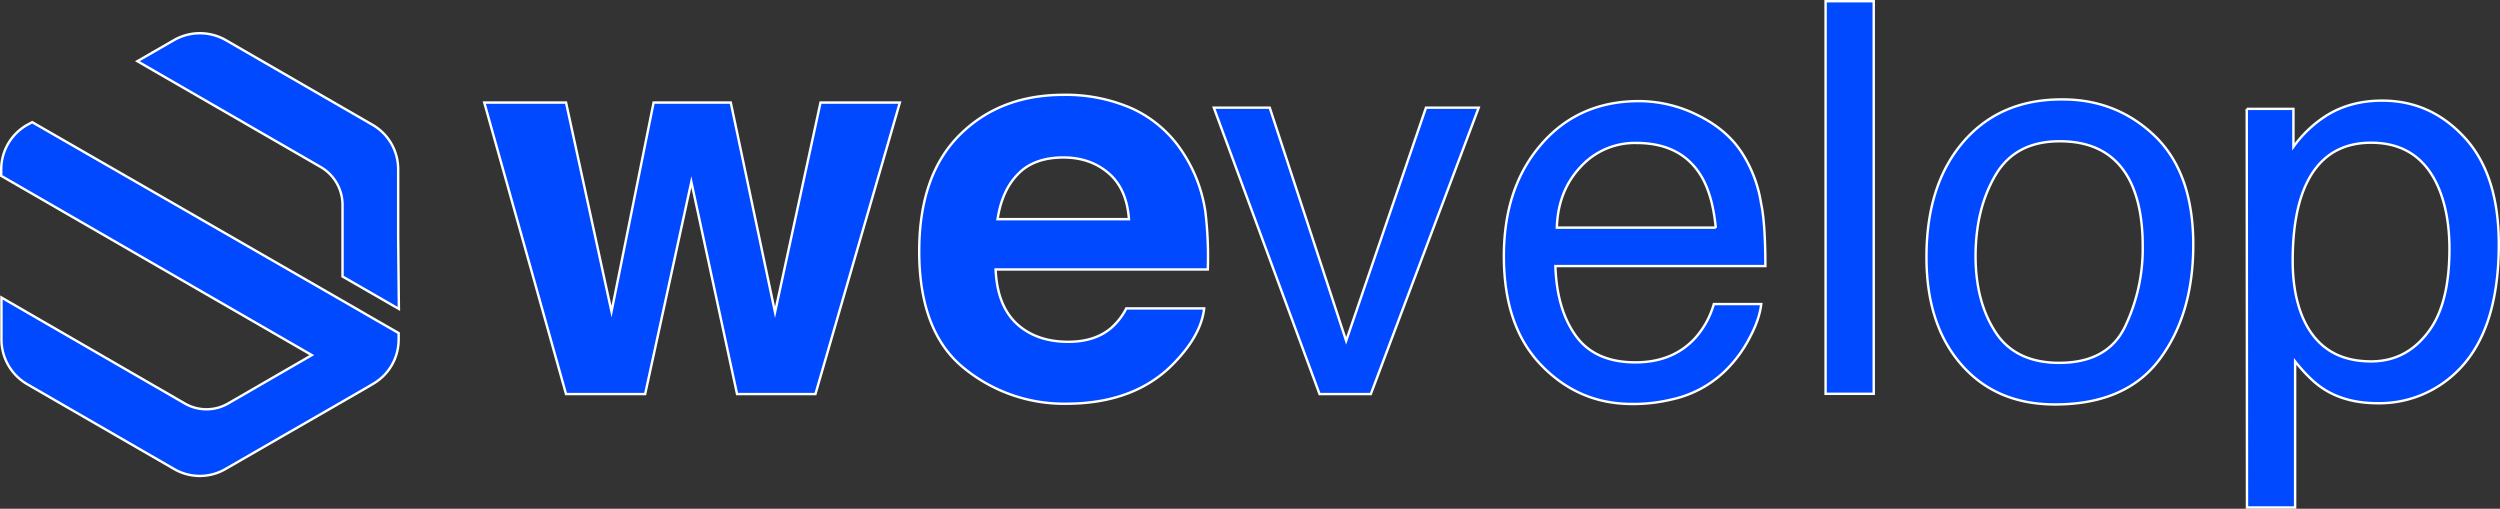 <svg id="Capa_1" data-name="Capa 1" xmlns="http://www.w3.org/2000/svg" viewBox="0 0 1033.5 210.3"><rect x="0" y="0" width="1033.5" height="210.3" fill="#333333" stroke="none"/><defs><style>.cls-1{fill:#0049ff;}.cls-1,.cls-2{stroke:#fff;stroke-miterlimit:10;}.cls-2{fill:none;stroke-width:2.55px;}</style></defs><path class="cls-1" d="M344.2,581.2h31.9l18.3,86.7,18.8-86.7H446L411.1,701.7H378.7L359.8,614l-19.1,87.7H308L274.2,581.2H308l18.8,86.4Z" transform="translate(-74 -538.8)"/><path class="cls-1" d="M541.9,583.6a49.44,49.44,0,0,1,20.8,17.8,60.6,60.6,0,0,1,9.6,24.9,155,155,0,0,1,1,23.9H485.6c.5,12.1,4.7,20.5,12.6,25.4q7.2,4.5,17.4,4.5c7.2,0,13-1.8,17.5-5.5a26.69,26.69,0,0,0,6.5-8.3h32.2c-.8,7.1-4.7,14.4-11.7,21.8q-16.2,17.55-45.3,17.6a65.41,65.41,0,0,1-42.4-14.8c-12.2-9.9-18.4-26-18.4-48.2q0-31.35,16.6-48C481.7,583.6,496,578,513.7,578A68,68,0,0,1,541.9,583.6Zm-47.1,27.2c-4.5,4.6-7.2,10.8-8.4,18.6h54.3c-.6-8.4-3.4-14.7-8.4-19s-11.2-6.5-18.7-6.5C505.5,603.9,499.2,606.2,494.8,610.8Z" transform="translate(-74 -538.8)"/><path class="cls-1" d="M598.9,583.3l31.6,96.4,33-96.4h21.8L640.7,701.7H619.5L575.8,583.3Z" transform="translate(-74 -538.8)"/><path class="cls-1" d="M776,586.5q11.85,5.85,18,15.3a53.65,53.65,0,0,1,8,20.9q1.8,8.25,1.8,26.1H717c.4,12,3.2,21.6,8.5,28.9s13.5,10.9,24.6,10.9c10.4,0,18.7-3.4,24.9-10.3a35.72,35.72,0,0,0,7.5-13.8h19.6c-.5,4.4-2.2,9.2-5.1,14.5a52.71,52.71,0,0,1-9.8,13.1A45.52,45.52,0,0,1,764.8,704a66.92,66.92,0,0,1-16.2,1.8c-14.7,0-27.2-5.4-37.5-16.1s-15.4-25.7-15.4-45q0-28.5,15.5-46.3c10.3-11.9,23.8-17.8,40.4-17.8A54.47,54.47,0,0,1,776,586.5Zm7.3,46.5c-.8-8.6-2.7-15.5-5.6-20.7-5.5-9.6-14.5-14.4-27.3-14.4a30.34,30.34,0,0,0-23,9.9c-6.2,6.6-9.5,15-9.8,25.1h65.7Z" transform="translate(-74 -538.8)"/><path class="cls-1" d="M828.7,539.3h19.9V701.6H828.7Z" transform="translate(-74 -538.8)"/><path class="cls-1" d="M964.9,595.1c10.5,10.2,15.8,25.1,15.8,44.9q0,28.65-13.9,47.3T923.6,706c-16.3,0-29.2-5.5-38.8-16.5s-14.4-25.8-14.4-44.4q0-29.85,15.1-47.5c10.1-11.8,23.7-17.7,40.7-17.7C941.4,579.8,954.3,584.9,964.9,595.1Zm-12.4,78.7a74.63,74.63,0,0,0,7.3-33.3c0-11.1-1.8-20-5.3-27-5.6-10.9-15.2-16.3-29-16.3-12.2,0-21,4.6-26.5,13.9s-8.3,20.5-8.3,33.6c0,12.6,2.8,23.1,8.3,31.5s14.3,12.6,26.3,12.6C938.6,688.8,947.7,683.8,952.5,673.8Z" transform="translate(-74 -538.8)"/><path class="cls-1" d="M1002.8,583.8h19.3v15.7a49.25,49.25,0,0,1,13-12.5q10.05-6.6,23.7-6.6c13.4,0,24.8,5.1,34.2,15.4s14,25,14,44q0,38.7-20.2,55.2a45.78,45.78,0,0,1-29.8,10.5c-8.9,0-16.4-2-22.4-5.9-3.5-2.2-7.5-6-11.8-11.4v60.4h-19.9l-.1-164.8Zm74.6,92.8c6.2-7.8,9.2-19.4,9.2-34.9,0-9.4-1.4-17.5-4.1-24.3-5.2-13-14.6-19.6-28.3-19.6s-23.2,6.9-28.3,20.7c-2.7,7.4-4.1,16.7-4.1,28.1,0,9.1,1.4,16.9,4.1,23.3,5.2,12.2,14.6,18.3,28.3,18.3C1063.6,688.2,1071.3,684.4,1077.4,676.6Z" transform="translate(-74 -538.8)"/><line class="cls-2" x1="117.2" y1="180" x2="117.2" y2="180"/><line class="cls-2" x1="141.7" y1="139.4" x2="141.7" y2="139.4"/><line class="cls-2" x1="141.7" y1="139.4" x2="141.7" y2="139.4"/><path class="cls-1" d="M85.1,590.5a21.16,21.16,0,0,0-10.6,18.4v2.6l118,68.1,10.4,6-34.6,20a17.89,17.89,0,0,1-17.9,0L74.6,661.8v17.4a21.38,21.38,0,0,0,10.6,18.4l48.5,28,12.3,7.1a21.14,21.14,0,0,0,21.2,0l15.1-8.7,9-5.2,24.5-14.1h0l1.2-.7,9-5.2,2.2-1.3a21.16,21.16,0,0,0,10.6-18.4v-2.6l-10.1-5.8-12.8-7.4-128.6-74Z" transform="translate(-74 -538.8)"/><path class="cls-1" d="M145.9,555.4l-15.1,8.7,75.7,43.7a18.11,18.11,0,0,1,9.1,15.7v29.6l21.7,12.5,1.6.9-.3-29.8V608.8A21.16,21.16,0,0,0,228,590.4l-12.3-7.1-48.5-28A21.57,21.57,0,0,0,145.9,555.4Z" transform="translate(-74 -538.8)"/></svg>